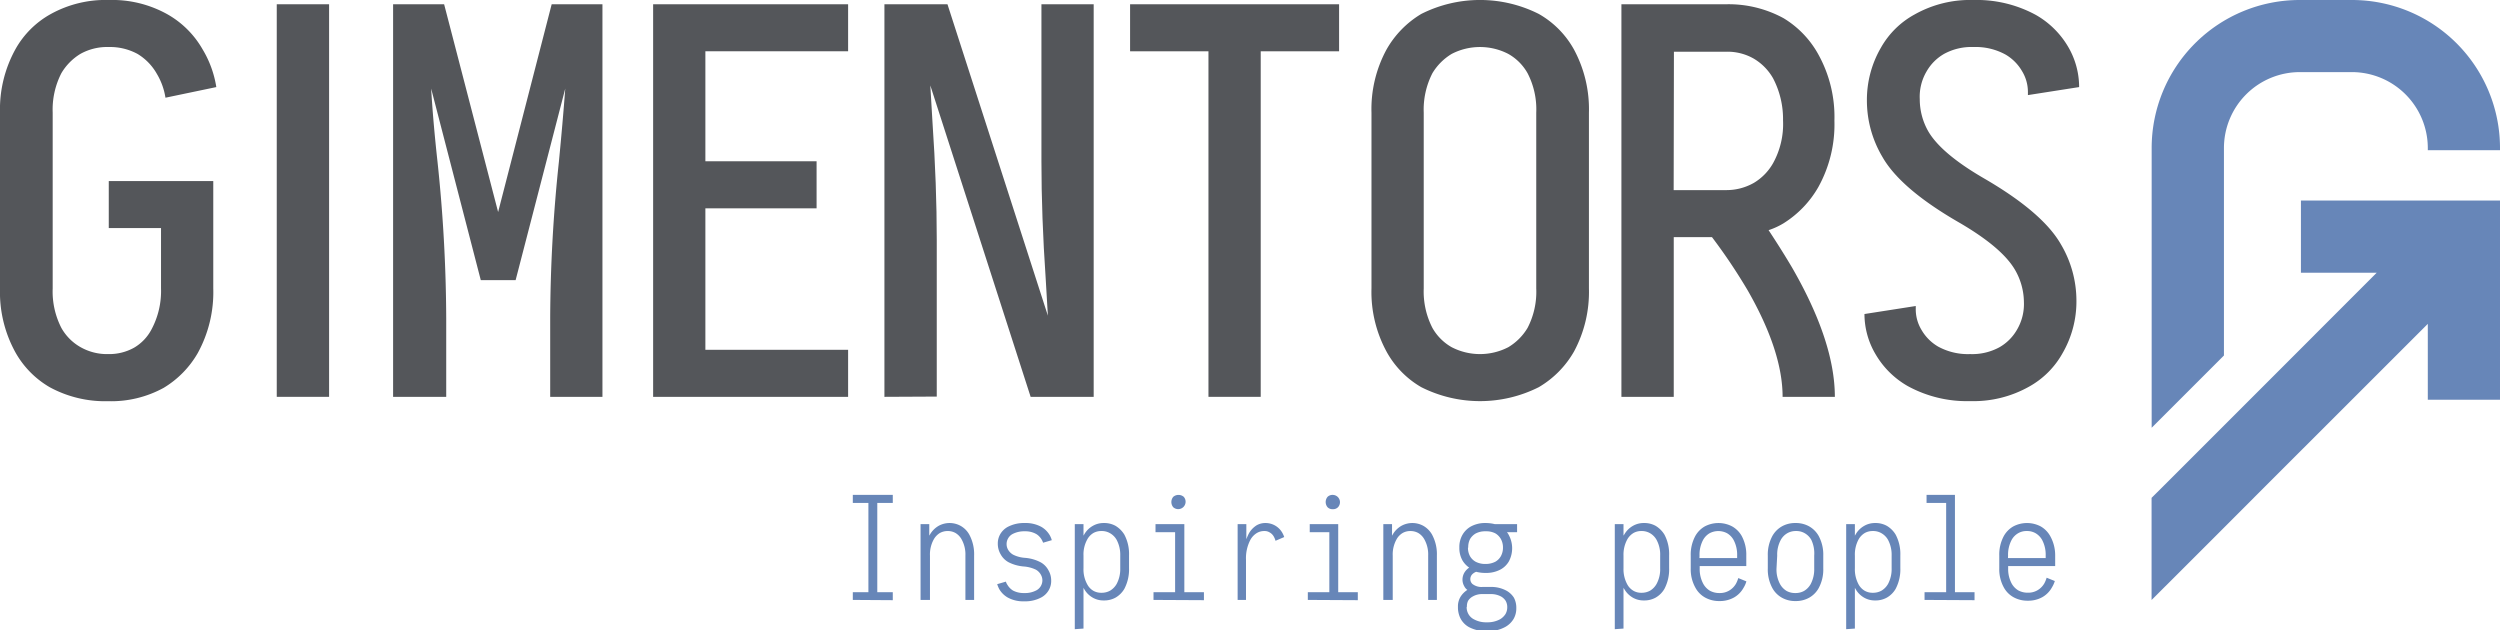 <svg viewBox="0 0 287.08 72.38" xmlns="http://www.w3.org/2000/svg"><path d="m0 33.12v-20.18a14.28 14.28 0 0 1 1.78-7.3 10.42 10.42 0 0 1 4-4 13 13 0 0 1 6.73-1.64 13 13 0 0 1 6.75 1.66 10.73 10.73 0 0 1 4 4 12 12 0 0 1 1.58 4.34l-5.84 1.22a7.63 7.63 0 0 0 -1-2.76 6.26 6.26 0 0 0 -2.21-2.27 6.62 6.62 0 0 0 -3.31-.79 6.29 6.29 0 0 0 -3.25.79 6.4 6.4 0 0 0 -2.18 2.21 9.15 9.15 0 0 0 -1 4.54v20.18a9.15 9.15 0 0 0 1 4.54 5.79 5.79 0 0 0 2.21 2.21 6.16 6.16 0 0 0 3.19.79 5.83 5.83 0 0 0 2.94-.73 5.24 5.24 0 0 0 2-2.09 9.34 9.34 0 0 0 1.1-4.72v-6.93h-6v-5.4h12v12.33a14.51 14.51 0 0 1 -1.78 7.42 11.11 11.11 0 0 1 -3.92 4 12.53 12.53 0 0 1 -6.38 1.53 13.3 13.3 0 0 1 -6.69-1.6 10.61 10.61 0 0 1 -4-4.1 14.34 14.34 0 0 1 -1.72-7.25z" fill="#54565a"/><path d="m31.78.49h6.01v45.08h-6.01z" fill="#54565a"/><path d="m45.14 45.57v-45.08h5.86l6.2 23.86 6.15-23.86h5.83v45.08h-6v-9a175.55 175.55 0 0 1 1-18c.28-2.9.53-5.7.73-8.4l-5.7 22h-4l-5.7-22c.16 2.7.41 5.5.73 8.4a175.55 175.55 0 0 1 1 18v9z" fill="#54565a"/><path d="m75 45.57v-45.08h22.39v5.4h-16.39v12.63h12.77v5.4h-12.77v16.25h16.39v5.4z" fill="#54565a"/><path d="m101.56 45.57v-45.08h7.24l11.53 35.76c-.09-1.39-.17-2.8-.25-4.24q-.49-7.17-.49-13.49v-18.03h6v45.08h-7.24l-11.52-35.76c.09 1.39.17 2.8.25 4.24q.49 7.17.49 13.49v18z" fill="#54565a"/><path d="m129.77 5.89v-5.4h24v5.4h-9v39.68h-6v-39.68z" fill="#54565a"/><path d="m157.49 33.12v-20.18a14.34 14.34 0 0 1 1.72-7.24 11.14 11.14 0 0 1 4-4.1 15 15 0 0 1 13.49 0 10.57 10.57 0 0 1 4.05 4.1 14.44 14.44 0 0 1 1.71 7.24v20.18a14.44 14.44 0 0 1 -1.71 7.24 11.14 11.14 0 0 1 -4.05 4.1 15 15 0 0 1 -13.49 0 10.57 10.57 0 0 1 -4-4.1 14.34 14.34 0 0 1 -1.72-7.24zm6 0a9.15 9.15 0 0 0 1 4.54 5.86 5.86 0 0 0 2.21 2.21 7.08 7.08 0 0 0 6.5 0 6.4 6.4 0 0 0 2.21-2.21 9 9 0 0 0 1-4.54v-20.18a9 9 0 0 0 -1-4.54 5.79 5.79 0 0 0 -2.21-2.21 7.08 7.08 0 0 0 -6.5 0 6.49 6.49 0 0 0 -2.21 2.21 9.15 9.15 0 0 0 -1 4.54z" fill="#54565a"/><path d="m186.19 45.57v-45.08h12a13.16 13.16 0 0 1 6.62 1.6 11.12 11.12 0 0 1 4 4.17 14.8 14.8 0 0 1 1.84 7.6 14.84 14.84 0 0 1 -1.84 7.61 11.82 11.82 0 0 1 -4 4.17 8.41 8.41 0 0 1 -1.72.79q1.47 2.22 2.7 4.3 4.91 8.52 4.91 14.84h-6q0-5.22-4-12.21a65 65 0 0 0 -4.11-6.13h-4.39v18.34zm6-23.74h6a6.36 6.36 0 0 0 3.21-.83 6.18 6.18 0 0 0 2.21-2.27 9.28 9.28 0 0 0 1.14-4.91 10.09 10.09 0 0 0 -1.14-4.82 6.15 6.15 0 0 0 -2.21-2.26 6.06 6.06 0 0 0 -3.18-.8h-6z" fill="#54565a"/><path d="m214.1 36.06 5.89-.92v.31a4.58 4.58 0 0 0 .67 2.45 5.24 5.24 0 0 0 1.9 1.9 7.13 7.13 0 0 0 3.68.86 6.52 6.52 0 0 0 3.37-.79 5.42 5.42 0 0 0 2-2 5.81 5.81 0 0 0 .8-3.19 7.5 7.5 0 0 0 -1.05-3.74c-1-1.68-3.08-3.45-6.31-5.34q-6.81-3.91-8.9-7.6a12.68 12.68 0 0 1 -1.77-6.44 11.94 11.94 0 0 1 1.62-6.1 9.86 9.86 0 0 1 3.86-3.8 13 13 0 0 1 6.75-1.66 14.21 14.21 0 0 1 7.18 1.72 10.06 10.06 0 0 1 3.68 3.62 9.16 9.16 0 0 1 1.28 4.66l-5.88.92v-.31a4.59 4.59 0 0 0 -.68-2.45 5.24 5.24 0 0 0 -1.9-1.9 7.13 7.13 0 0 0 -3.68-.86 6.54 6.54 0 0 0 -3.37.79 5.42 5.42 0 0 0 -2 2 5.72 5.72 0 0 0 -.79 3.19 7.45 7.45 0 0 0 1 3.74c1 1.68 3.09 3.45 6.32 5.33q6.79 3.93 8.89 7.61a12.69 12.69 0 0 1 1.78 6.44 11.85 11.85 0 0 1 -1.6 6.07 9.86 9.86 0 0 1 -3.84 3.83 13 13 0 0 1 -6.75 1.66 14.15 14.15 0 0 1 -7.17-1.72 10 10 0 0 1 -3.68-3.62 9.08 9.08 0 0 1 -1.3-4.66z" fill="#54565a"/><g fill="#6786b8"><path d="m97.93 68.89v-.89h1.79v-10.25h-1.79v-.92h4.59v.92h-1.78v10.25h1.78v.92z"/><path d="m105.71 68.89v-8.7h1v1.33a.64.64 0 0 1 .08-.14 2.74 2.74 0 0 1 1-1 2.62 2.62 0 0 1 2.51 0 2.59 2.59 0 0 1 1 1 4.74 4.74 0 0 1 .56 2.42v5.09h-1v-5.09a3.54 3.54 0 0 0 -.43-1.85 1.93 1.93 0 0 0 -.7-.74 1.77 1.77 0 0 0 -.9-.23 1.84 1.84 0 0 0 -.91.23 2 2 0 0 0 -.7.74 3.54 3.54 0 0 0 -.43 1.85v5.09z"/><path d="m114.51 67.08 1-.29a1.19 1.19 0 0 0 .17.36 1.92 1.92 0 0 0 .64.66 2.59 2.59 0 0 0 1.29.29 2.77 2.77 0 0 0 1.4-.31 1.31 1.31 0 0 0 .69-1.15 1.33 1.33 0 0 0 -.19-.67 1.46 1.46 0 0 0 -.57-.56 3.94 3.94 0 0 0 -1.38-.36 4.67 4.67 0 0 1 -1.75-.49 2.29 2.29 0 0 1 -.9-.9 2.38 2.38 0 0 1 -.33-1.22 2.12 2.12 0 0 1 .28-1.1 2.25 2.25 0 0 1 .83-.82 4 4 0 0 1 2-.46 3.75 3.75 0 0 1 1.87.43 2.65 2.65 0 0 1 1 1 2.55 2.55 0 0 1 .22.54l-1 .29a1.93 1.93 0 0 0 -.45-.73 1.59 1.59 0 0 0 -.36-.28 2.51 2.51 0 0 0 -1.29-.3 2.87 2.87 0 0 0 -1.4.31 1.28 1.28 0 0 0 -.52.51 1.25 1.25 0 0 0 -.17.64 1.29 1.29 0 0 0 .18.67 1.56 1.56 0 0 0 .58.56 3.55 3.55 0 0 0 1.38.36 4.65 4.65 0 0 1 1.75.5 2.23 2.23 0 0 1 .9.9 2.32 2.32 0 0 1 .33 1.21 2.09 2.09 0 0 1 -.28 1.1 2.18 2.18 0 0 1 -.83.82 3.88 3.88 0 0 1 -2 .46 3.65 3.65 0 0 1 -1.87-.43 2.63 2.63 0 0 1 -1-1 3.76 3.76 0 0 1 -.22-.54z"/><path d="m123.42 72.25v-12.06h1v1.33a.64.64 0 0 1 .08-.14 2.59 2.59 0 0 1 1-1 2.46 2.46 0 0 1 1.26-.32 2.67 2.67 0 0 1 1.35.33 3 3 0 0 1 1 1 4.72 4.72 0 0 1 .54 2.37v1.48a4.79 4.79 0 0 1 -.54 2.38 2.78 2.78 0 0 1 -1 1 2.67 2.67 0 0 1 -1.35.33 2.45 2.45 0 0 1 -1.26-.31 2.59 2.59 0 0 1 -1-1 .71.71 0 0 1 -.08-.15v4.69zm1-7a3.54 3.54 0 0 0 .43 1.85 1.86 1.86 0 0 0 .7.74 1.82 1.82 0 0 0 .92.23 2 2 0 0 0 1-.24 2.11 2.11 0 0 0 .76-.78 3.63 3.63 0 0 0 .41-1.8v-1.45a3.63 3.63 0 0 0 -.41-1.8 2 2 0 0 0 -.76-.77 1.86 1.86 0 0 0 -1-.25 1.82 1.82 0 0 0 -.92.23 1.93 1.93 0 0 0 -.7.74 3.54 3.54 0 0 0 -.43 1.85z"/><path d="m132.46 68.89v-.89h2.48v-6.89h-2.25v-.92h3.31v7.81h2.25v.92zm2.27-10.64a.93.93 0 0 1 0-1.2.93.93 0 0 1 1.2 0 .85.85 0 0 1 -1.2 1.2z"/><path d="m142.12 68.89v-8.7h1v1.73a6.58 6.58 0 0 1 .29-.66 2.61 2.61 0 0 1 .91-.95 2 2 0 0 1 1-.25 2.21 2.21 0 0 1 1.93 1.12 2.71 2.71 0 0 1 .22.49l-1 .43a1.92 1.92 0 0 0 -.18-.45 1.22 1.22 0 0 0 -.51-.52 1.05 1.05 0 0 0 -.57-.15 1.66 1.66 0 0 0 -.87.22 2.09 2.09 0 0 0 -.75.78 4.53 4.53 0 0 0 -.51 2.3v4.61z"/><path d="m150.18 68.89v-.89h2.47v-6.89h-2.25v-.92h3.27v7.81h2.25v.92zm2.27-10.64a.93.93 0 0 1 0-1.2.82.82 0 0 1 .6-.22.84.84 0 0 1 .59 1.42.77.77 0 0 1 -.59.22.78.78 0 0 1 -.6-.22z"/><path d="m158.85 68.89v-8.7h1v1.33a.64.64 0 0 1 .08-.14 2.67 2.67 0 0 1 1-1 2.62 2.62 0 0 1 2.51 0 2.67 2.67 0 0 1 1 1 4.74 4.74 0 0 1 .56 2.42v5.09h-1v-5.09a3.54 3.54 0 0 0 -.43-1.85 1.93 1.93 0 0 0 -.7-.74 1.84 1.84 0 0 0 -.91-.23 1.77 1.77 0 0 0 -.9.23 1.93 1.93 0 0 0 -.7.74 3.54 3.54 0 0 0 -.43 1.85v5.09z"/><path d="m167.42 69.69a2.11 2.11 0 0 1 .29-1.15 2.51 2.51 0 0 1 .79-.8 1.14 1.14 0 0 1 -.36-.43 1.5 1.5 0 0 1 -.2-.75 1.61 1.61 0 0 1 .21-.79 1.84 1.84 0 0 1 .56-.59 2.62 2.62 0 0 1 -.77-.82 2.9 2.9 0 0 1 -.36-1.48 2.81 2.81 0 0 1 .36-1.47 2.57 2.57 0 0 1 .94-.94 3.39 3.39 0 0 1 1.72-.41 4.4 4.4 0 0 1 1.06.13h2.55v.92h-1.17a1.41 1.41 0 0 1 .23.35 3.2 3.2 0 0 1 0 3 2.49 2.49 0 0 1 -.93.92 3.45 3.45 0 0 1 -1.74.41 4.12 4.12 0 0 1 -1.09-.13 1.29 1.29 0 0 0 -.42.26.79.79 0 0 0 -.25.58.76.76 0 0 0 .23.55 1.69 1.69 0 0 0 1.18.35h.91a3.64 3.64 0 0 1 1.85.44 2.39 2.39 0 0 1 .84.8 2.46 2.46 0 0 1 .27 1.19 2.4 2.4 0 0 1 -.31 1.24 2.55 2.55 0 0 1 -.95.92 4.08 4.08 0 0 1 -2.1.49 4.24 4.24 0 0 1 -2.08-.47 2.42 2.42 0 0 1 -.94-.94 2.79 2.79 0 0 1 -.32-1.38zm1 0a1.58 1.58 0 0 0 .2.82 1.51 1.51 0 0 0 .64.61 2.86 2.86 0 0 0 1.47.34 3 3 0 0 0 1.51-.34 1.88 1.88 0 0 0 .64-.61 1.56 1.56 0 0 0 .2-.78 1.44 1.44 0 0 0 -.18-.73 1.5 1.5 0 0 0 -.51-.49 2.45 2.45 0 0 0 -1.26-.29h-.89a2.13 2.13 0 0 0 -1.13.28 1.42 1.42 0 0 0 -.53.5 1.41 1.41 0 0 0 -.13.69zm.15-6.81a2 2 0 0 0 .24 1 1.7 1.7 0 0 0 .63.62 2.34 2.34 0 0 0 1.14.26 2.4 2.4 0 0 0 1.14-.26 1.68 1.68 0 0 0 .62-.62 2 2 0 0 0 .25-1 2 2 0 0 0 -.25-1 1.78 1.78 0 0 0 -.62-.63 2.23 2.23 0 0 0 -.92-.24h-.23a2.28 2.28 0 0 0 -1.13.26 1.81 1.81 0 0 0 -.63.63 2 2 0 0 0 -.21.98z"/><path d="m185.43 72.25v-12.06h1v1.33a.42.42 0 0 1 .09-.14 2.64 2.64 0 0 1 1-1 2.47 2.47 0 0 1 1.27-.32 2.64 2.64 0 0 1 1.34.33 3 3 0 0 1 1 1 4.72 4.72 0 0 1 .54 2.37v1.48a4.79 4.79 0 0 1 -.54 2.38 2.73 2.73 0 0 1 -1 1 2.64 2.64 0 0 1 -1.34.33 2.47 2.47 0 0 1 -1.27-.31 2.64 2.64 0 0 1 -1-1 .46.46 0 0 1 -.09-.15v4.69zm1-7a3.64 3.64 0 0 0 .43 1.85 1.88 1.88 0 0 0 .71.74 1.78 1.78 0 0 0 .91.23 2 2 0 0 0 1-.24 2.09 2.09 0 0 0 .75-.78 3.53 3.53 0 0 0 .41-1.8v-1.45a3.53 3.53 0 0 0 -.41-1.8 2 2 0 0 0 -.75-.77 1.89 1.89 0 0 0 -1-.25 1.78 1.78 0 0 0 -.91.23 2 2 0 0 0 -.71.74 3.64 3.64 0 0 0 -.43 1.85z"/><path d="m194.15 65.28v-1.48a4.5 4.5 0 0 1 .53-2.26 2.9 2.9 0 0 1 1.08-1.09 3.38 3.38 0 0 1 3.15 0 2.9 2.9 0 0 1 1.09 1.09 4.5 4.5 0 0 1 .53 2.26v1.2h-5.35v.28a3.52 3.52 0 0 0 .41 1.76 2.12 2.12 0 0 0 .77.8 2.24 2.24 0 0 0 1.1.26 2.09 2.09 0 0 0 1.1-.28 2.17 2.17 0 0 0 .79-.8 3.3 3.3 0 0 0 .26-.64l.93.38a2.8 2.8 0 0 1 -.32.73 2.89 2.89 0 0 1 -1.1 1.12 3.31 3.31 0 0 1 -1.67.41 3.27 3.27 0 0 1 -1.66-.41 2.82 2.82 0 0 1 -1.1-1.12 4.3 4.3 0 0 1 -.54-2.21zm1-1.2h4.33v-.28a3.63 3.63 0 0 0 -.41-1.8 2.06 2.06 0 0 0 -.75-.77 2.15 2.15 0 0 0 -2 0 2.06 2.06 0 0 0 -.75.77 3.63 3.63 0 0 0 -.41 1.8z"/><path d="m203 65.28v-1.48a4.5 4.5 0 0 1 .53-2.26 2.9 2.9 0 0 1 1.08-1.09 3.07 3.07 0 0 1 1.57-.39 3.11 3.11 0 0 1 1.58.39 2.9 2.9 0 0 1 1.08 1.09 4.5 4.5 0 0 1 .53 2.26v1.48a4.47 4.47 0 0 1 -.53 2.26 2.83 2.83 0 0 1 -1.08 1.09 3.11 3.11 0 0 1 -1.58.39 3.07 3.07 0 0 1 -1.57-.39 2.83 2.83 0 0 1 -1.08-1.09 4.47 4.47 0 0 1 -.53-2.26zm1 0a3.53 3.53 0 0 0 .41 1.8 2.09 2.09 0 0 0 .75.78 2 2 0 0 0 1 .24 2 2 0 0 0 1-.24 2.11 2.11 0 0 0 .76-.78 3.63 3.63 0 0 0 .41-1.8v-1.48a3.63 3.63 0 0 0 -.33-1.8 2 2 0 0 0 -.76-.77 1.88 1.88 0 0 0 -1-.25 1.93 1.93 0 0 0 -1 .25 2 2 0 0 0 -.75.77 3.53 3.53 0 0 0 -.41 1.8z"/><path d="m212 72.25v-12.06h1v1.33a.64.64 0 0 1 .08-.14 2.59 2.59 0 0 1 1-1 2.46 2.46 0 0 1 1.26-.32 2.64 2.64 0 0 1 1.34.33 2.91 2.91 0 0 1 1 1 4.72 4.72 0 0 1 .54 2.37v1.48a4.79 4.79 0 0 1 -.54 2.38 2.73 2.73 0 0 1 -1 1 2.64 2.64 0 0 1 -1.34.33 2.45 2.45 0 0 1 -1.26-.31 2.59 2.59 0 0 1 -1-1 .71.71 0 0 1 -.08-.15v4.69zm1-7a3.64 3.64 0 0 0 .42 1.85 1.88 1.88 0 0 0 .71.74 1.82 1.82 0 0 0 .92.23 2 2 0 0 0 1-.24 2.11 2.11 0 0 0 .76-.78 3.63 3.63 0 0 0 .41-1.8v-1.45a3.63 3.63 0 0 0 -.41-1.8 2 2 0 0 0 -.76-.77 1.86 1.86 0 0 0 -1-.25 1.82 1.82 0 0 0 -.92.23 2 2 0 0 0 -.71.74 3.64 3.64 0 0 0 -.42 1.85z"/><path d="m221 68.89v-.89h2.48v-10.25h-2.25v-.92h3.26v11.17h2.25v.92z"/><path d="m229.58 65.28v-1.48a4.5 4.5 0 0 1 .53-2.26 2.9 2.9 0 0 1 1.08-1.09 3.38 3.38 0 0 1 3.15 0 2.9 2.9 0 0 1 1.08 1.09 4.5 4.5 0 0 1 .58 2.26v1.2h-5.4v.28a3.52 3.52 0 0 0 .4 1.72 2.12 2.12 0 0 0 .77.8 2.24 2.24 0 0 0 1.1.26 2.09 2.09 0 0 0 1.1-.28 2.17 2.17 0 0 0 .79-.8 3.3 3.3 0 0 0 .26-.64l.94.38a3.2 3.2 0 0 1 -.33.73 2.89 2.89 0 0 1 -1.1 1.12 3.31 3.31 0 0 1 -1.67.41 3.27 3.27 0 0 1 -1.66-.41 2.82 2.82 0 0 1 -1.1-1.12 4.3 4.3 0 0 1 -.52-2.17zm1-1.2h4.33v-.28a3.63 3.63 0 0 0 -.41-1.8 2.06 2.06 0 0 0 -.75-.77 1.93 1.93 0 0 0 -1-.25 1.88 1.88 0 0 0 -1 .25 2 2 0 0 0 -.75.77 3.63 3.63 0 0 0 -.41 1.8z"/><path d="m278.79 23.03h-14.57v8.29h8.7l-17.51 17.52-6.6 6.6-1.74 1.73v11.73l7.12-7.11 6.02-6.03 18.58-18.57v8.71h8.29v-14.58-8.29h-5.86z"/><path d="m278.79 17v.25h8.29v-.25a17 17 0 0 0 -17-17h-6a17 17 0 0 0 -17 17v32.12l8.3-8.3v-23.82a8.72 8.72 0 0 1 8.72-8.72h6a8.73 8.73 0 0 1 8.69 8.72z"/></g></svg>